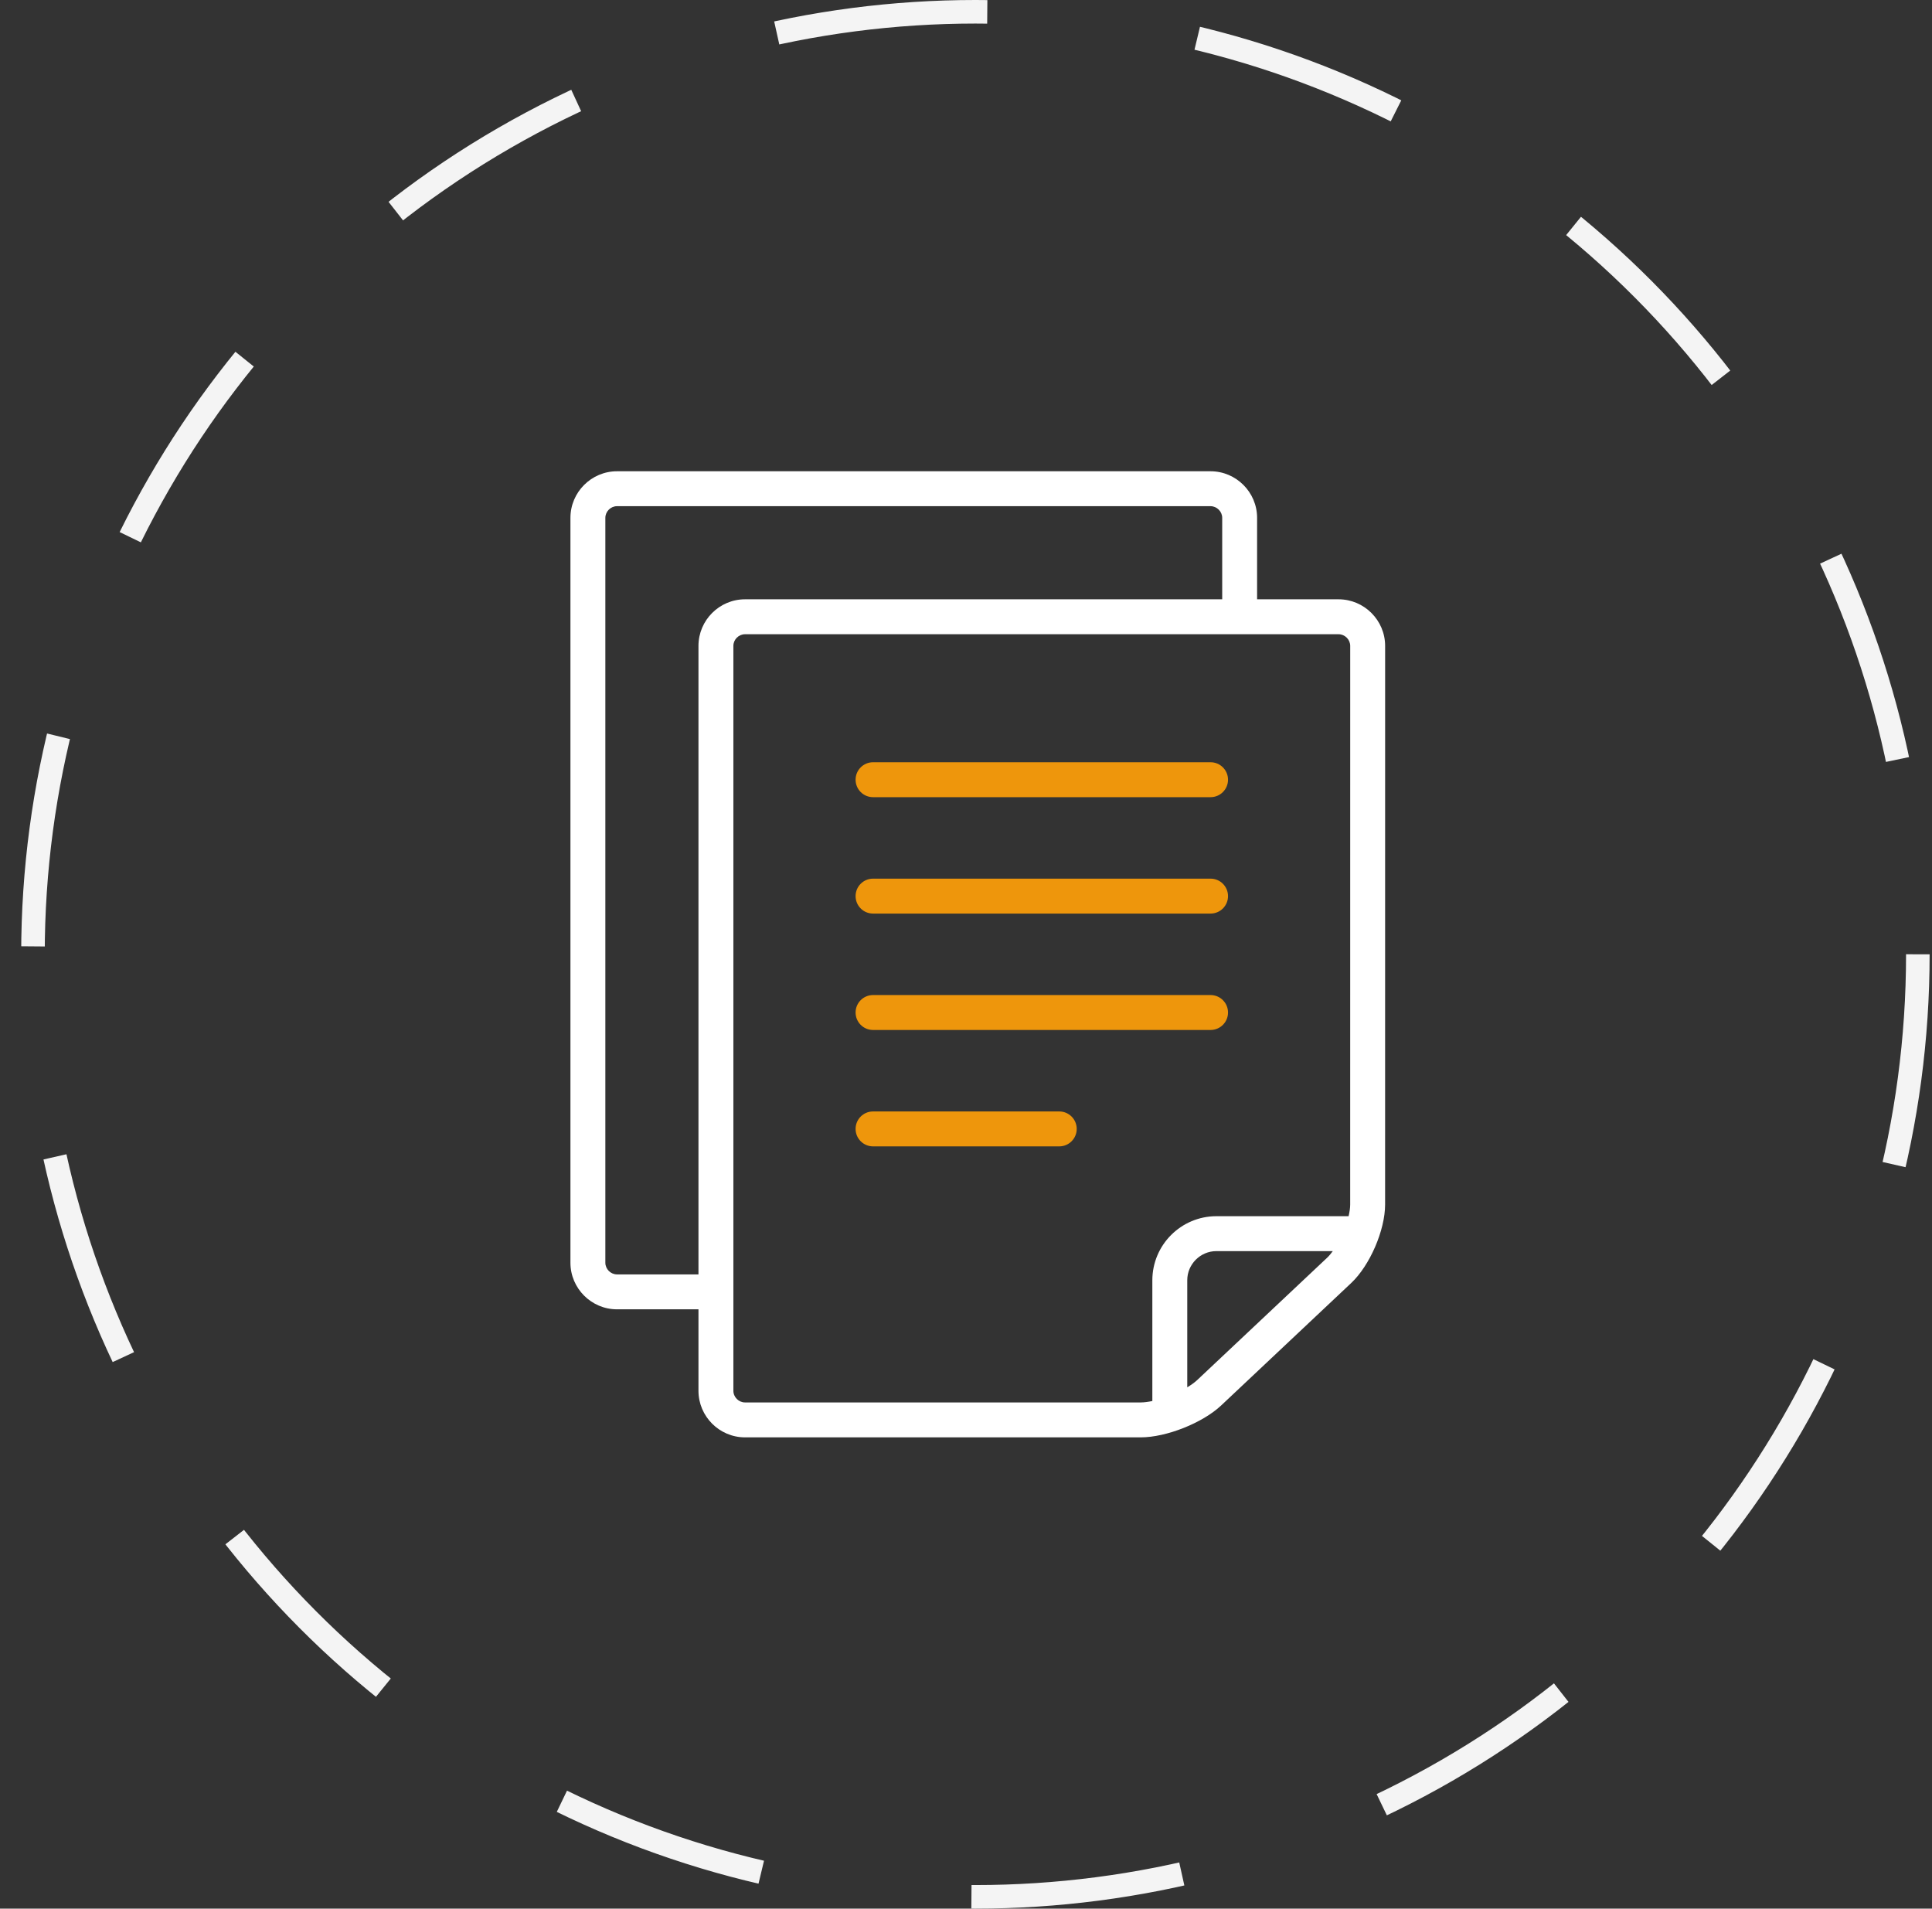 <svg xmlns:xlink="http://www.w3.org/1999/xlink" width="82" height="81" viewBox="0 0 82 81" fill="none" xmlns="http://www.w3.org/2000/svg">
<rect x="0" y="0" width="82" height="81" fill="#333333" stroke="none"/>
<circle cx="41.399" cy="40.5" r="40" stroke="#F4F4F4" stroke-dasharray="9 9"/>
<path d="M56.813 25.434H53.355V21.976C53.355 20.889 52.466 20 51.38 20H26.187C25.1 20 24.211 20.889 24.211 21.976V53.59C24.211 54.677 25.1 55.566 26.187 55.566H29.645V59.024C29.645 60.111 30.533 61 31.621 61H48.415C49.502 61 51.039 60.39 51.83 59.646L57.349 54.45C58.141 53.706 58.788 52.207 58.788 51.12L58.789 27.41C58.789 26.323 57.9 25.434 56.813 25.434ZM29.645 27.41V54.084H26.187C25.919 54.084 25.693 53.858 25.693 53.59V21.976C25.693 21.708 25.919 21.482 26.187 21.482H51.38C51.647 21.482 51.874 21.708 51.874 21.976V25.434H31.62C30.533 25.434 29.645 26.323 29.645 27.41ZM56.334 53.371L50.814 58.567C50.701 58.673 50.554 58.777 50.391 58.876V54.331C50.391 53.992 50.528 53.687 50.754 53.459C50.981 53.234 51.287 53.096 51.626 53.096H56.568C56.492 53.2 56.413 53.296 56.334 53.371ZM57.306 51.12C57.306 51.267 57.279 51.437 57.239 51.614H51.626C50.127 51.617 48.912 52.832 48.909 54.331V59.458C48.733 59.494 48.563 59.518 48.415 59.518H31.62V59.518C31.352 59.518 31.127 59.292 31.127 59.024V27.41C31.127 27.142 31.352 26.916 31.62 26.916H56.813C57.081 26.916 57.307 27.142 57.307 27.41L57.306 51.12Z" fill="white"/>
<path d="M51.38 32.349H37.055C36.645 32.349 36.314 32.681 36.314 33.09C36.314 33.5 36.645 33.831 37.055 33.831H51.38C51.789 33.831 52.121 33.5 52.121 33.09C52.121 32.681 51.789 32.349 51.38 32.349Z" fill="#EE960C"/>
<path d="M51.38 42.229H37.055C36.645 42.229 36.314 42.56 36.314 42.97C36.314 43.379 36.645 43.711 37.055 43.711H51.38C51.789 43.711 52.121 43.379 52.121 42.97C52.121 42.56 51.789 42.229 51.38 42.229Z" fill="#EE960C"/>
<path d="M44.958 47.169H37.055C36.645 47.169 36.314 47.5 36.314 47.91C36.314 48.319 36.645 48.651 37.055 48.651H44.958C45.367 48.651 45.699 48.319 45.699 47.91C45.699 47.5 45.367 47.169 44.958 47.169Z" fill="#EE960C"/>
<path d="M51.38 37.289H37.055C36.645 37.289 36.314 37.62 36.314 38.03C36.314 38.44 36.645 38.771 37.055 38.771H51.38C51.789 38.771 52.121 38.44 52.121 38.03C52.121 37.62 51.789 37.289 51.38 37.289Z" fill="#EE960C"/>
</svg>